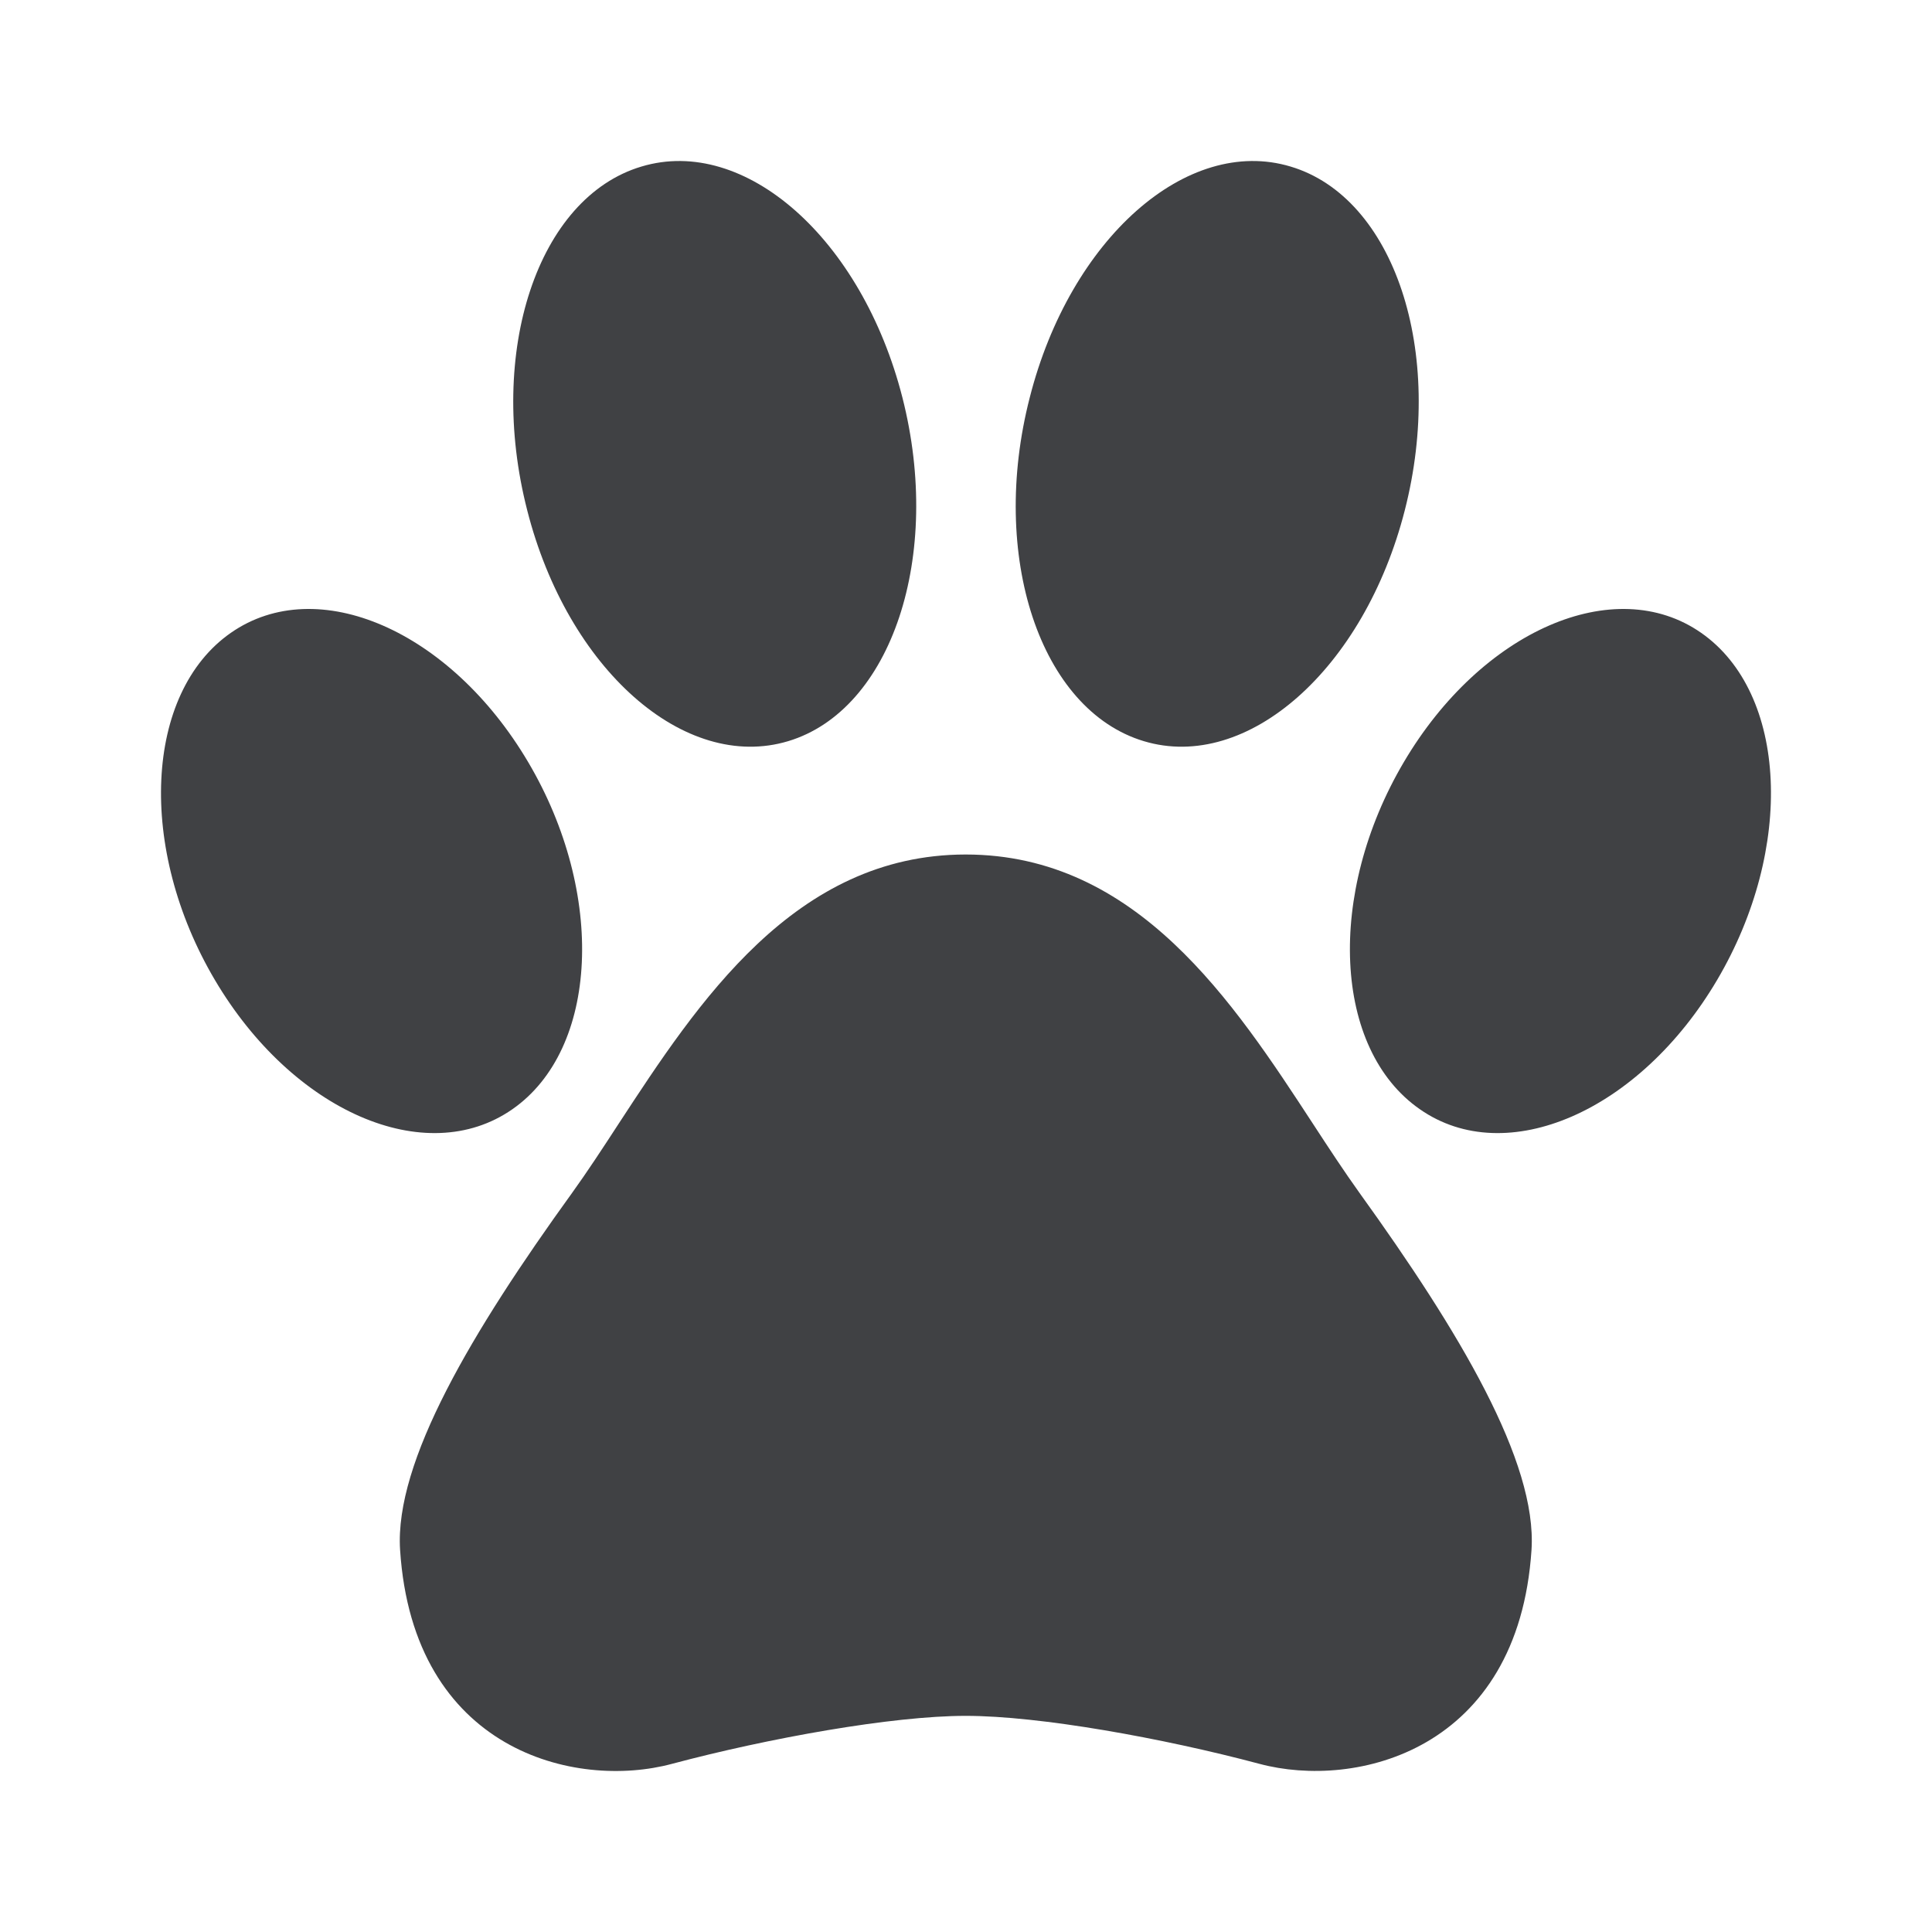 <svg width="24" height="24" viewBox="0 0 24 24" fill="none" xmlns="http://www.w3.org/2000/svg">
<path fill-rule="evenodd" clip-rule="evenodd" d="M11.21 4.938C11.712 6.908 11.076 8.82 9.791 9.207C8.503 9.594 7.051 8.311 6.549 6.338C6.044 4.368 6.68 2.453 7.968 2.069C9.254 1.682 10.706 2.965 11.21 4.938ZM6.364 13.78C7.438 13.034 7.527 11.101 6.561 9.467C5.596 7.833 3.943 7.112 2.868 7.861C1.794 8.609 1.704 10.539 2.669 12.173C3.635 13.808 5.289 14.528 6.364 13.78ZM11.999 10.615H11.996H11.994C9.87 10.617 8.67 12.453 7.684 13.961C7.485 14.267 7.293 14.56 7.105 14.821C5.864 16.539 4.9 18.158 4.97 19.253C5.132 21.751 7.147 22.234 8.348 21.911C9.545 21.592 11.082 21.315 11.996 21.315C12.916 21.315 14.448 21.592 15.645 21.911C16.843 22.232 18.861 21.75 19.025 19.253C19.096 18.158 18.129 16.542 16.89 14.821C16.702 14.559 16.51 14.267 16.31 13.96L16.31 13.96C15.325 12.452 14.126 10.617 11.999 10.615ZM21.132 7.861C20.058 7.112 18.403 7.833 17.439 9.467C16.473 11.104 16.562 13.034 17.639 13.78C18.711 14.528 20.367 13.808 21.331 12.173C22.295 10.539 22.206 8.609 21.132 7.861ZM17.451 6.338C16.947 8.311 15.494 9.594 14.209 9.207C12.921 8.82 12.285 6.908 12.792 4.938C13.294 2.965 14.746 1.682 16.032 2.069C17.32 2.453 17.955 4.368 17.451 6.338Z" fill="#404144"/>
</svg>
